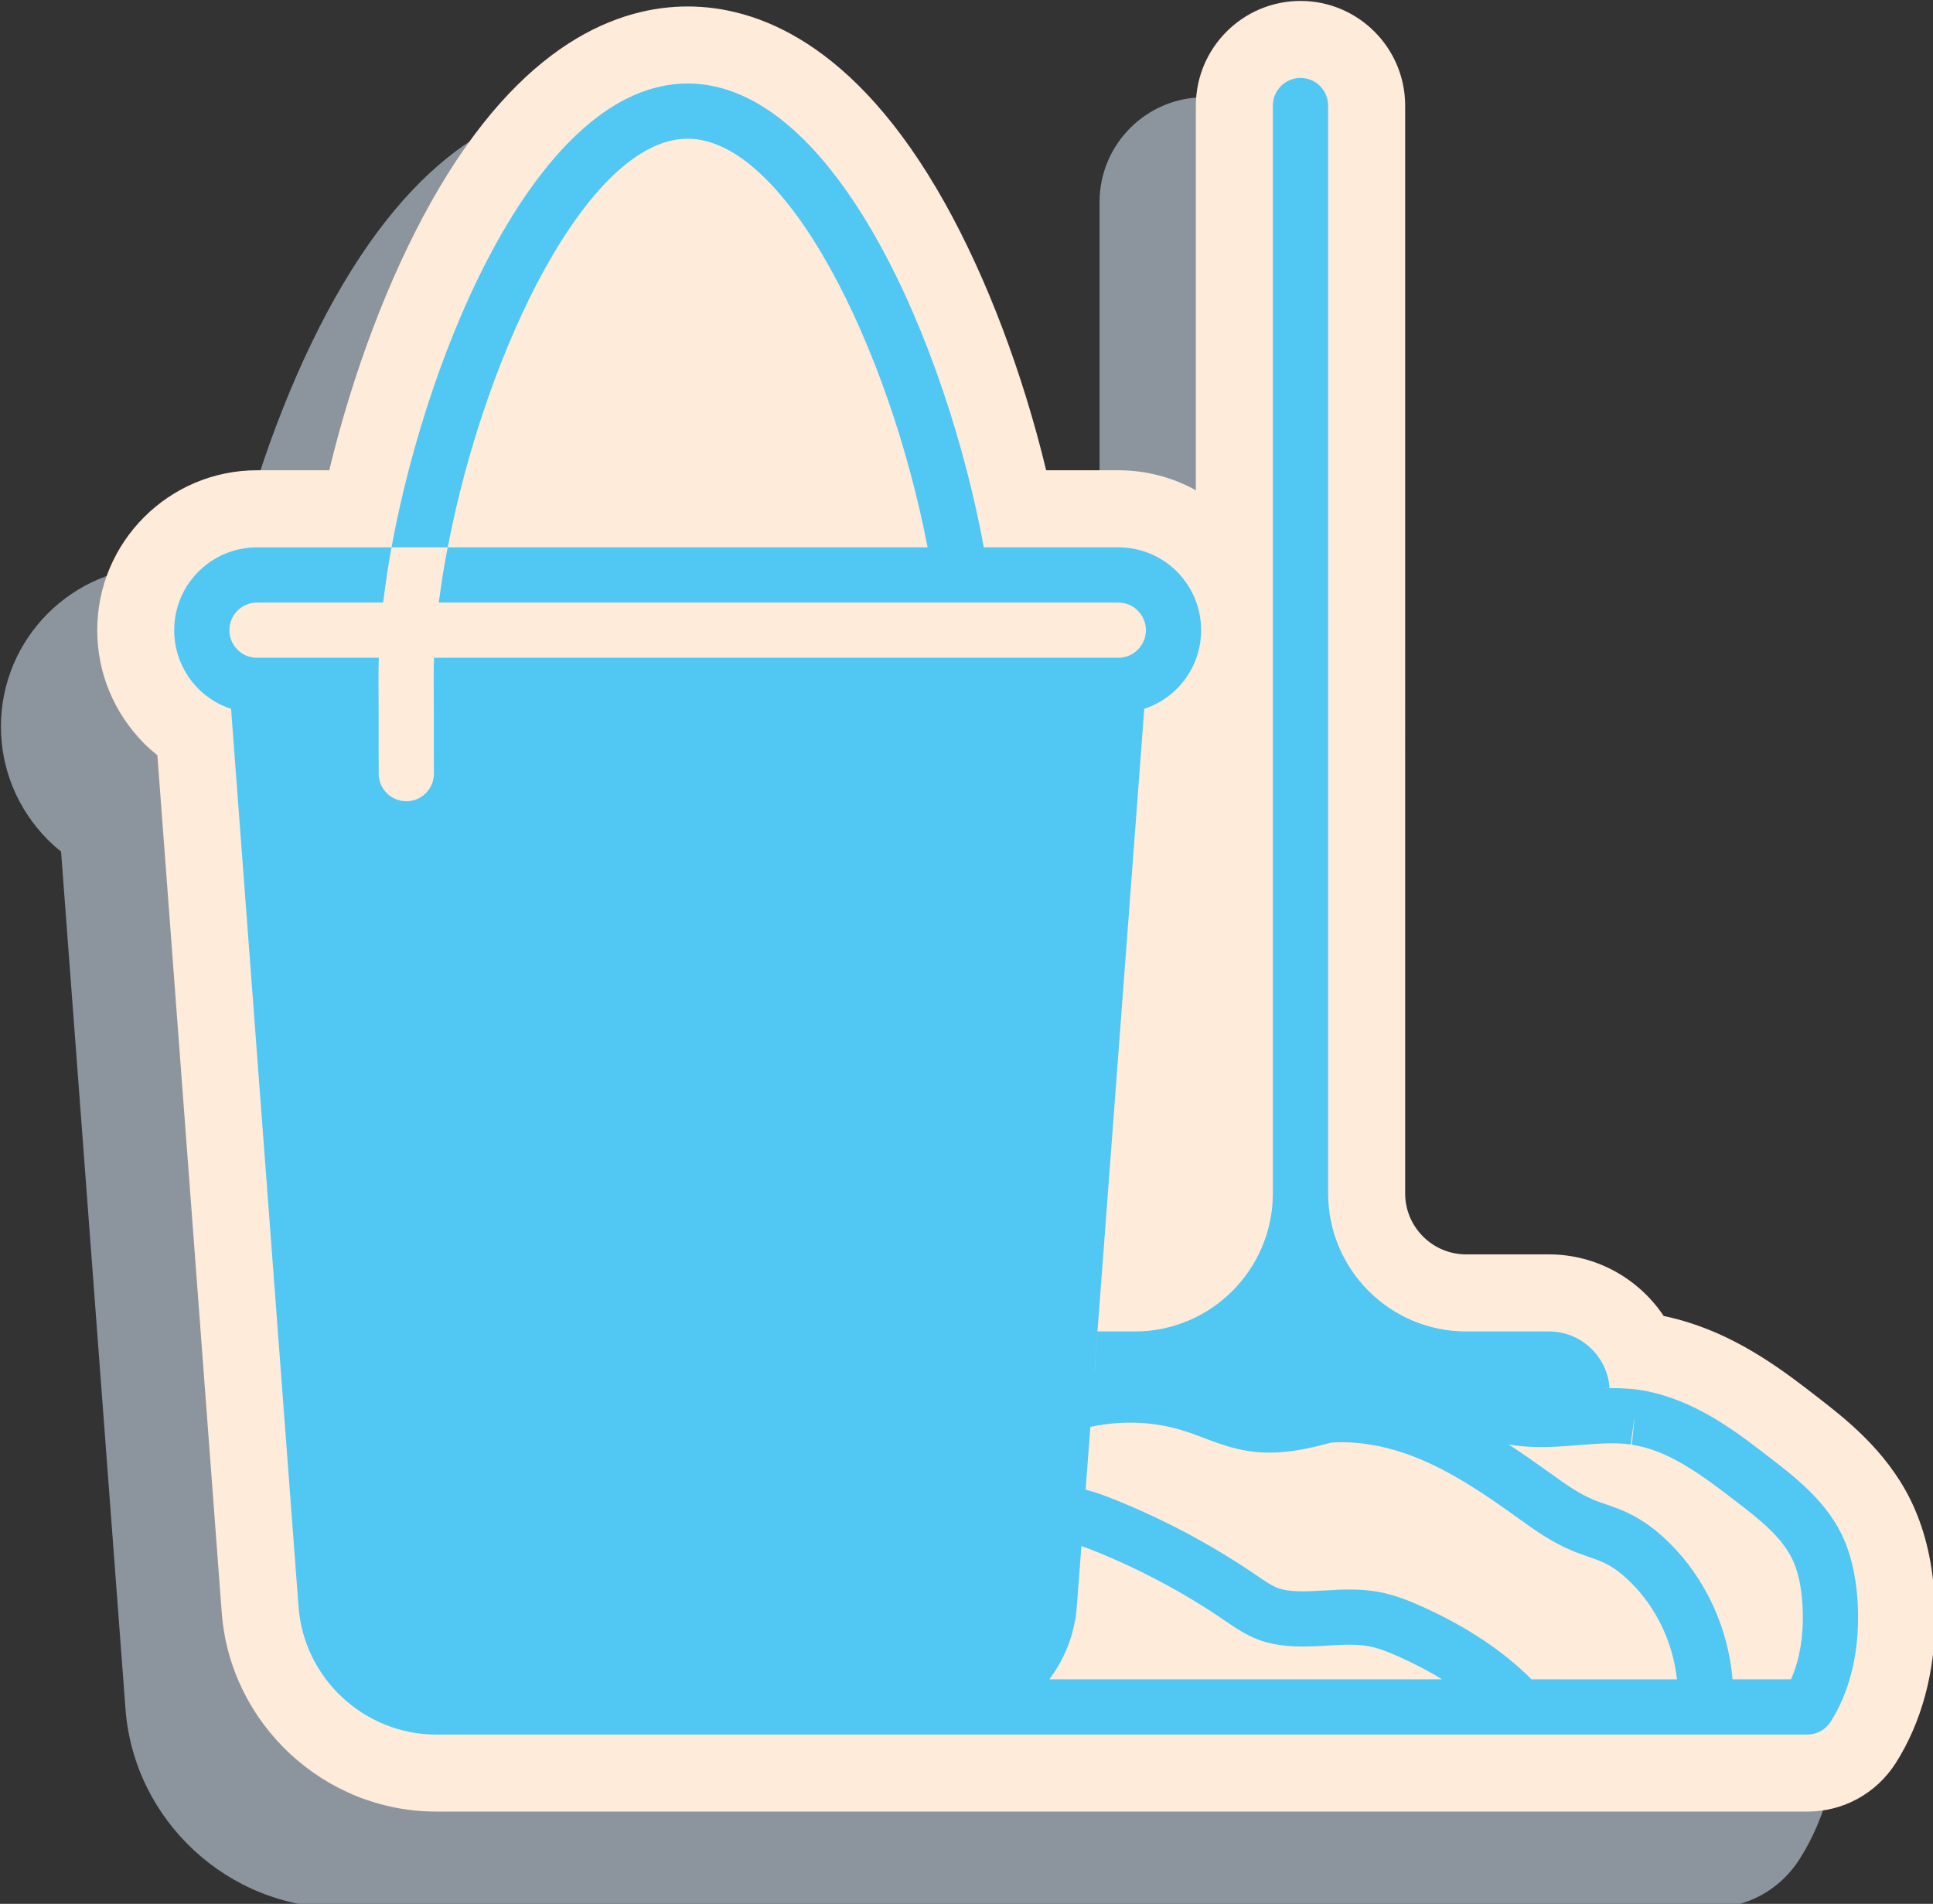 <?xml version="1.0" encoding="UTF-8" standalone="no"?>
<svg xmlns:inkscape="http://www.inkscape.org/namespaces/inkscape" xmlns:sodipodi="http://sodipodi.sourceforge.net/DTD/sodipodi-0.dtd" xmlns="http://www.w3.org/2000/svg" xmlns:svg="http://www.w3.org/2000/svg" width="52.917mm" height="52.109mm" viewBox="0 0 52.917 52.109" version="1.1" id="svg1" xml:space="preserve">
  <rect x="0" y="0" width="52.917" height="52.109" fill="#333333" stroke="none"/>
  <defs id="defs1">
    <clipPath id="7f7d68a58a">
      <path d="M 112.5,121 H 256 V 261.281 H 112.5 Z m 0,0" clip-rule="nonzero" id="path1-0"></path>
    </clipPath>
    <clipPath id="eebafddab0">
      <path d="M 119,113.531 H 262.5 V 254 H 119 Z m 0,0" clip-rule="nonzero" id="path2-5"></path>
    </clipPath>
  </defs>
  <g id="layer1" transform="translate(-78.466,-122.445)">
    <g id="g1" transform="matrix(0.353,0,0,0.353,38.779,82.38)">
      <g clip-path="url(#7f7d68a58a)" id="g3">
        <path fill="#8c959d" d="M 245.125,261.43 H 138.793 c -8.672,0 -15.98,-6.773 -16.633,-15.422 l -4.996,-66.484 c -0.352,-0.277 -0.688,-0.578 -1.008,-0.891 l -0.051,-0.055 c -2.324,-2.355 -3.605,-5.465 -3.605,-8.75 0,-6.836 5.562,-12.398 12.395,-12.398 h 5.598 c 1.824,-7.551 4.602,-14.914 7.867,-20.746 7.047,-12.578 14.727,-15.219 19.934,-15.219 5.203,0 12.887,2.641 19.93,15.219 3.266,5.832 6.047,13.195 7.867,20.746 h 5.598 c 2.133,0 4.191,0.539 6.012,1.551 v -29.828 c 0,-4.473 3.641,-8.113 8.117,-8.113 4.473,0 8.113,3.641 8.113,8.113 v 84.344 c 0,2.609 2.121,4.73 4.73,4.73 h 6.422 c 3.684,0 6.973,1.891 8.898,4.777 0.645,0.133 1.262,0.293 1.879,0.488 4.266,1.32 7.613,3.914 10.059,5.809 l 0.023,0.016 c 2.082,1.613 5.23,4.051 7.137,7.852 1.098,2.203 1.719,4.688 1.906,7.609 0.031,0.465 0.047,0.996 0.047,1.609 0,4.234 -1.055,8.133 -3.055,11.277 -1.508,2.363 -4.066,3.766 -6.852,3.766" fill-opacity="1" fill-rule="nonzero" id="path3"></path>
      </g>
      <g clip-path="url(#eebafddab0)" id="g4">
        <path fill="#feebda" d="m 262.453,237.309 c -0.188,-2.922 -0.809,-5.406 -1.906,-7.609 -1.906,-3.797 -5.055,-6.238 -7.141,-7.852 l -0.019,-0.016 c -2.445,-1.895 -5.793,-4.488 -10.059,-5.809 -0.617,-0.195 -1.234,-0.355 -1.879,-0.488 -1.926,-2.883 -5.215,-4.777 -8.898,-4.777 h -6.422 c -2.609,0 -4.73,-2.121 -4.73,-4.73 V 121.688 c 0,-4.477 -3.641,-8.117 -8.113,-8.117 -4.477,0 -8.117,3.641 -8.117,8.117 v 29.824 c -1.82,-1.012 -3.879,-1.551 -6.012,-1.551 h -5.598 c -1.824,-7.551 -4.602,-14.91 -7.867,-20.742 C 178.648,116.641 170.965,114 165.758,114 c -5.203,0 -12.887,2.641 -19.93,15.219 -3.266,5.832 -6.043,13.191 -7.867,20.742 h -5.598 c -6.836,0 -12.395,5.562 -12.395,12.398 0,3.285 1.281,6.395 3.605,8.75 l 0.051,0.055 c 0.32,0.316 0.656,0.613 1.008,0.891 l 4.992,66.484 c 0.656,8.648 7.961,15.422 16.637,15.422 h 106.332 c 2.785,0 5.344,-1.402 6.852,-3.762 2,-3.148 3.055,-7.047 3.055,-11.281 0,-0.613 -0.016,-1.145 -0.047,-1.609" fill-opacity="1" fill-rule="nonzero" id="path4"></path>
      </g>
      <path fill="#51c7f4" d="m 251.32,243.707 h -4.531 c -0.332,-3.949 -2.07,-7.77 -4.863,-10.543 -1.043,-1.043 -2.098,-1.805 -3.219,-2.344 -0.59,-0.285 -1.164,-0.48 -1.723,-0.68 -0.352,-0.117 -0.703,-0.238 -1.035,-0.383 -1.098,-0.453 -2.125,-1.191 -3.219,-1.98 l -0.301,-0.211 c -0.969,-0.695 -1.961,-1.398 -3.004,-2.066 0.391,0.062 0.797,0.113 1.199,0.148 1.473,0.117 2.883,0.008 4.246,-0.105 1.422,-0.109 2.766,-0.223 4.023,-0.043 v -0.008 l 0.281,-2.078 h 0.012 l -0.207,2.098 c 0.023,0.008 0.051,0.008 0.078,0.016 2.738,0.445 5.164,2.184 8.047,4.418 1.68,1.293 3.41,2.629 4.273,4.352 0.473,0.93 0.746,2.133 0.84,3.68 0.016,0.309 0.023,0.625 0.023,0.941 0,1.32 -0.168,3.125 -0.922,4.789 z m -20.121,0 c -2.203,-2.199 -4.961,-4.043 -8.418,-5.609 -0.977,-0.445 -2.156,-0.934 -3.438,-1.168 -1.461,-0.27 -2.844,-0.191 -4.176,-0.113 -0.754,0.043 -1.465,0.086 -2.141,0.059 -0.633,-0.023 -1.125,-0.109 -1.516,-0.254 -0.477,-0.184 -0.992,-0.535 -1.539,-0.91 l -0.16,-0.109 c -3.445,-2.348 -7.152,-4.32 -11.02,-5.863 -0.668,-0.266 -1.395,-0.539 -2.172,-0.742 l 0.367,-4.855 c 0.051,-0.019 0.094,-0.027 0.145,-0.035 0.043,-0.008 0.094,-0.016 0.137,-0.027 0.18,-0.043 0.371,-0.066 0.559,-0.102 2.199,-0.344 4.461,-0.18 6.523,0.496 0.465,0.145 0.918,0.316 1.363,0.488 1.086,0.41 2.207,0.832 3.484,1.035 0.566,0.098 1.129,0.129 1.68,0.129 h 0.008 c 1.645,0 3.203,-0.352 4.719,-0.762 l 0.016,-0.008 c 2.039,-0.152 4.316,0.23 6.602,1.141 2.75,1.094 5.324,2.832 7.715,4.547 l 0.301,0.219 c 1.23,0.883 2.516,1.801 4.051,2.441 0.418,0.18 0.855,0.336 1.285,0.488 0.469,0.164 0.914,0.309 1.293,0.496 0.676,0.32 1.332,0.816 2.035,1.508 2.004,1.988 3.273,4.691 3.578,7.512 z m -37.363,-0.043 c 0.137,-0.18 0.266,-0.379 0.395,-0.566 0.137,-0.215 0.266,-0.43 0.387,-0.641 l 0.023,-0.043 c 0.113,-0.207 0.223,-0.41 0.316,-0.625 0.215,-0.445 0.395,-0.918 0.543,-1.398 l 0.016,-0.051 c 0.066,-0.23 0.129,-0.469 0.188,-0.711 0.035,-0.172 0.07,-0.34 0.102,-0.512 0.012,-0.035 0.012,-0.078 0.019,-0.113 0.016,-0.094 0.035,-0.18 0.043,-0.273 0.023,-0.215 0.051,-0.426 0.066,-0.641 l 0.359,-4.715 c 0.309,0.105 0.609,0.219 0.91,0.336 3.578,1.43 7.012,3.258 10.195,5.43 l 0.156,0.105 c 0.695,0.477 1.484,1.016 2.438,1.375 0.832,0.316 1.77,0.488 2.871,0.531 0.879,0.035 1.73,-0.012 2.551,-0.062 1.129,-0.066 2.199,-0.129 3.152,0.051 0.828,0.152 1.664,0.5 2.445,0.855 1.184,0.535 2.266,1.105 3.258,1.711 h -30.465 z m 62.656,-5.969 c -0.137,-2.113 -0.559,-3.855 -1.285,-5.316 -1.301,-2.598 -3.621,-4.387 -5.48,-5.824 -2.242,-1.738 -4.957,-3.836 -8.188,-4.828 -0.562,-0.18 -1.137,-0.32 -1.738,-0.422 -0.109,-0.016 -0.223,-0.035 -0.324,-0.051 -0.949,-0.129 -1.867,-0.145 -2.766,-0.109 0.18,-0.012 0.359,-0.019 0.539,-0.019 -0.16,-2.449 -2.207,-4.391 -4.699,-4.391 h -6.422 c -5.902,0 -10.703,-4.805 -10.703,-10.707 V 121.688 c 0,-1.184 -0.961,-2.145 -2.141,-2.145 -1.184,0 -2.145,0.961 -2.145,2.145 v 84.34 c 0,5.902 -4.801,10.707 -10.703,10.707 h -2.895 l -0.223,2.996 h -0.008 l 0.551,-7.281 3.305,-43.992 c 2.559,-0.84 4.41,-3.254 4.41,-6.098 0,-1.703 -0.66,-3.312 -1.887,-4.555 -1.223,-1.207 -2.832,-1.867 -4.535,-1.867 h -10.43 c -2.852,-15.516 -11.484,-35.965 -22.969,-35.965 -11.48,0 -20.113,20.449 -22.965,35.965 h 4.359 c 2.973,-15.465 10.977,-31.684 18.605,-31.684 7.633,0 15.637,16.219 18.609,31.684 h -37.215 c -0.16,0.82 -0.309,1.652 -0.438,2.465 v 0.027 c -0.094,0.617 -0.18,1.207 -0.258,1.789 h 52.699 c 0.57,0 1.113,0.223 1.504,0.617 0.414,0.41 0.637,0.949 0.637,1.523 0,1.18 -0.961,2.141 -2.141,2.141 h -53.066 c -0.016,0.445 -0.023,0.871 -0.023,1.285 v 0.855 c 0,0.59 0,1.344 0.008,2.141 0,2.07 0,4.41 0.008,4.641 0.027,1.184 -0.898,2.168 -2.074,2.199 h -0.066 c -1.148,0 -2.098,-0.898 -2.141,-2.055 -0.008,-0.223 -0.008,-2.781 -0.008,-4.785 -0.008,-0.934 -0.008,-1.746 -0.008,-2.141 v -0.855 c 0,-0.422 0.008,-0.84 0.023,-1.285 h -9.445 c -0.574,0 -1.113,-0.223 -1.504,-0.617 -0.414,-0.41 -0.637,-0.949 -0.637,-1.523 0,-1.184 0.961,-2.141 2.141,-2.141 h 9.781 c 0.102,-0.781 0.211,-1.578 0.332,-2.406 l 0.008,-0.035 v -0.035 c 0.098,-0.59 0.199,-1.199 0.309,-1.805 h -10.43 c -3.543,0 -6.422,2.875 -6.422,6.422 0,1.703 0.66,3.312 1.883,4.555 0.73,0.719 1.594,1.242 2.527,1.543 l 5.234,69.633 c 0.418,5.547 5.109,9.898 10.676,9.898 h 106.332 c 0.738,0 1.414,-0.379 1.809,-0.996 1.387,-2.184 2.125,-4.973 2.125,-8.074 0,-0.418 -0.012,-0.84 -0.035,-1.223" fill-opacity="1" fill-rule="nonzero" id="path5"></path>
    </g>
  </g>
</svg>
